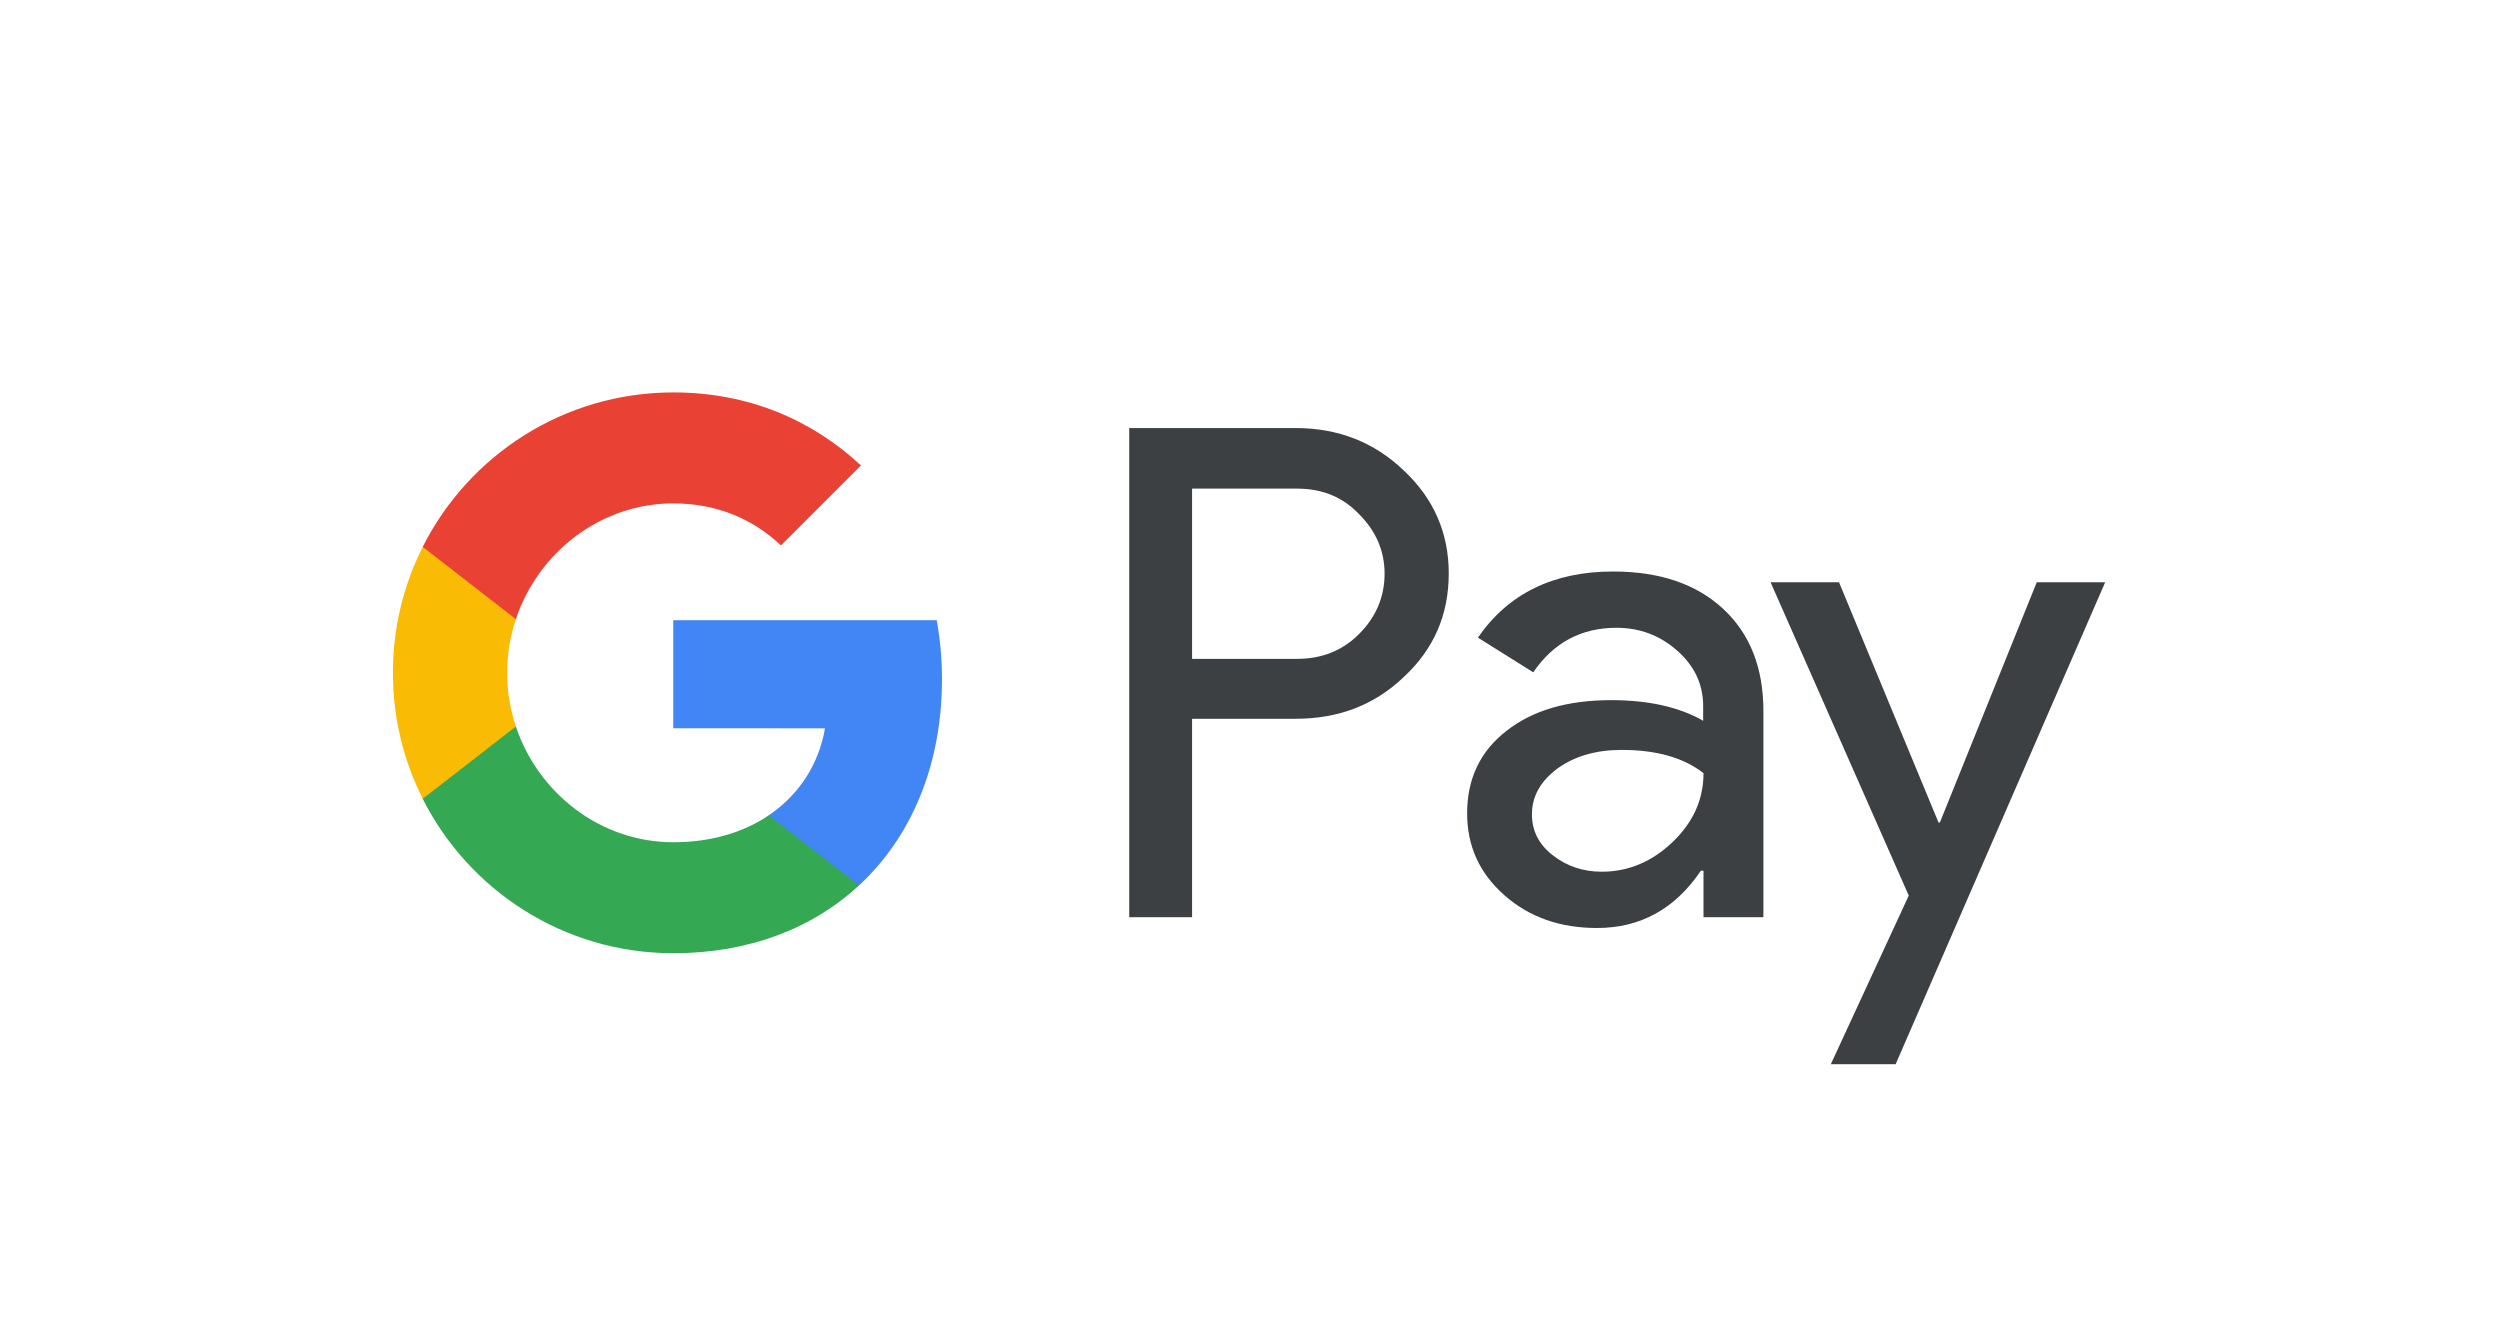 <svg xmlns="http://www.w3.org/2000/svg" width="120" height="64" viewBox="0 0 120 64" fill="none">
<path d="M57.22 34.517V44.024H54.203V20.547H62.202C64.229 20.547 65.957 21.223 67.372 22.574C68.817 23.925 69.54 25.576 69.54 27.524C69.54 29.52 68.817 31.17 67.372 32.505C65.973 33.841 64.245 34.501 62.202 34.501H57.22V34.517ZM57.22 23.438V31.625H62.265C63.459 31.625 64.465 31.217 65.25 30.416C66.052 29.614 66.46 28.64 66.46 27.54C66.46 26.455 66.052 25.497 65.25 24.695C64.465 23.863 63.475 23.454 62.265 23.454H57.22V23.438Z" fill="#3C4043"/>
<path d="M77.43 27.432C79.662 27.432 81.422 28.029 82.71 29.223C83.999 30.417 84.643 32.052 84.643 34.126V44.026H81.768V41.794H81.642C80.4 43.633 78.735 44.544 76.66 44.544C74.885 44.544 73.408 44.026 72.213 42.973C71.019 41.92 70.422 40.616 70.422 39.044C70.422 37.379 71.05 36.059 72.308 35.084C73.565 34.094 75.246 33.607 77.336 33.607C79.128 33.607 80.605 33.937 81.752 34.597V33.906C81.752 32.853 81.343 31.973 80.51 31.235C79.678 30.496 78.703 30.134 77.588 30.134C75.906 30.134 74.57 30.842 73.596 32.272L70.94 30.606C72.402 28.485 74.57 27.432 77.43 27.432ZM73.533 39.092C73.533 39.877 73.863 40.537 74.539 41.056C75.199 41.575 75.985 41.842 76.88 41.842C78.153 41.842 79.285 41.37 80.275 40.427C81.265 39.484 81.768 38.385 81.768 37.112C80.825 36.373 79.52 35.996 77.839 35.996C76.613 35.996 75.592 36.294 74.775 36.876C73.942 37.489 73.533 38.227 73.533 39.092Z" fill="#3C4043"/>
<path d="M101.048 27.949L90.991 51.081H87.88L91.62 42.988L84.988 27.949H88.273L93.05 39.483H93.113L97.764 27.949H101.048Z" fill="#3C4043"/>
<path d="M45.215 32.602C45.215 31.618 45.127 30.677 44.963 29.771H32.316V34.957L39.6 34.959C39.304 36.684 38.354 38.155 36.897 39.136V42.5H41.233C43.764 40.157 45.215 36.694 45.215 32.602Z" fill="#4285F4"/>
<path d="M36.899 39.138C35.692 39.952 34.138 40.428 32.32 40.428C28.808 40.428 25.828 38.061 24.761 34.871H20.289V38.341C22.505 42.738 27.059 45.755 32.32 45.755C35.956 45.755 39.011 44.559 41.235 42.5L36.899 39.138Z" fill="#34A853"/>
<path d="M24.342 32.295C24.342 31.4 24.491 30.534 24.763 29.72V26.25H20.291C19.375 28.068 18.859 30.12 18.859 32.295C18.859 34.47 19.376 36.522 20.291 38.341L24.763 34.871C24.491 34.057 24.342 33.191 24.342 32.295Z" fill="#FABB05"/>
<path d="M32.32 24.163C34.305 24.163 36.082 24.847 37.485 26.182L41.327 22.343C38.994 20.17 35.952 18.836 32.32 18.836C27.06 18.836 22.505 21.853 20.289 26.25L24.761 29.72C25.828 26.53 28.808 24.163 32.32 24.163Z" fill="#E94235"/>
</svg>